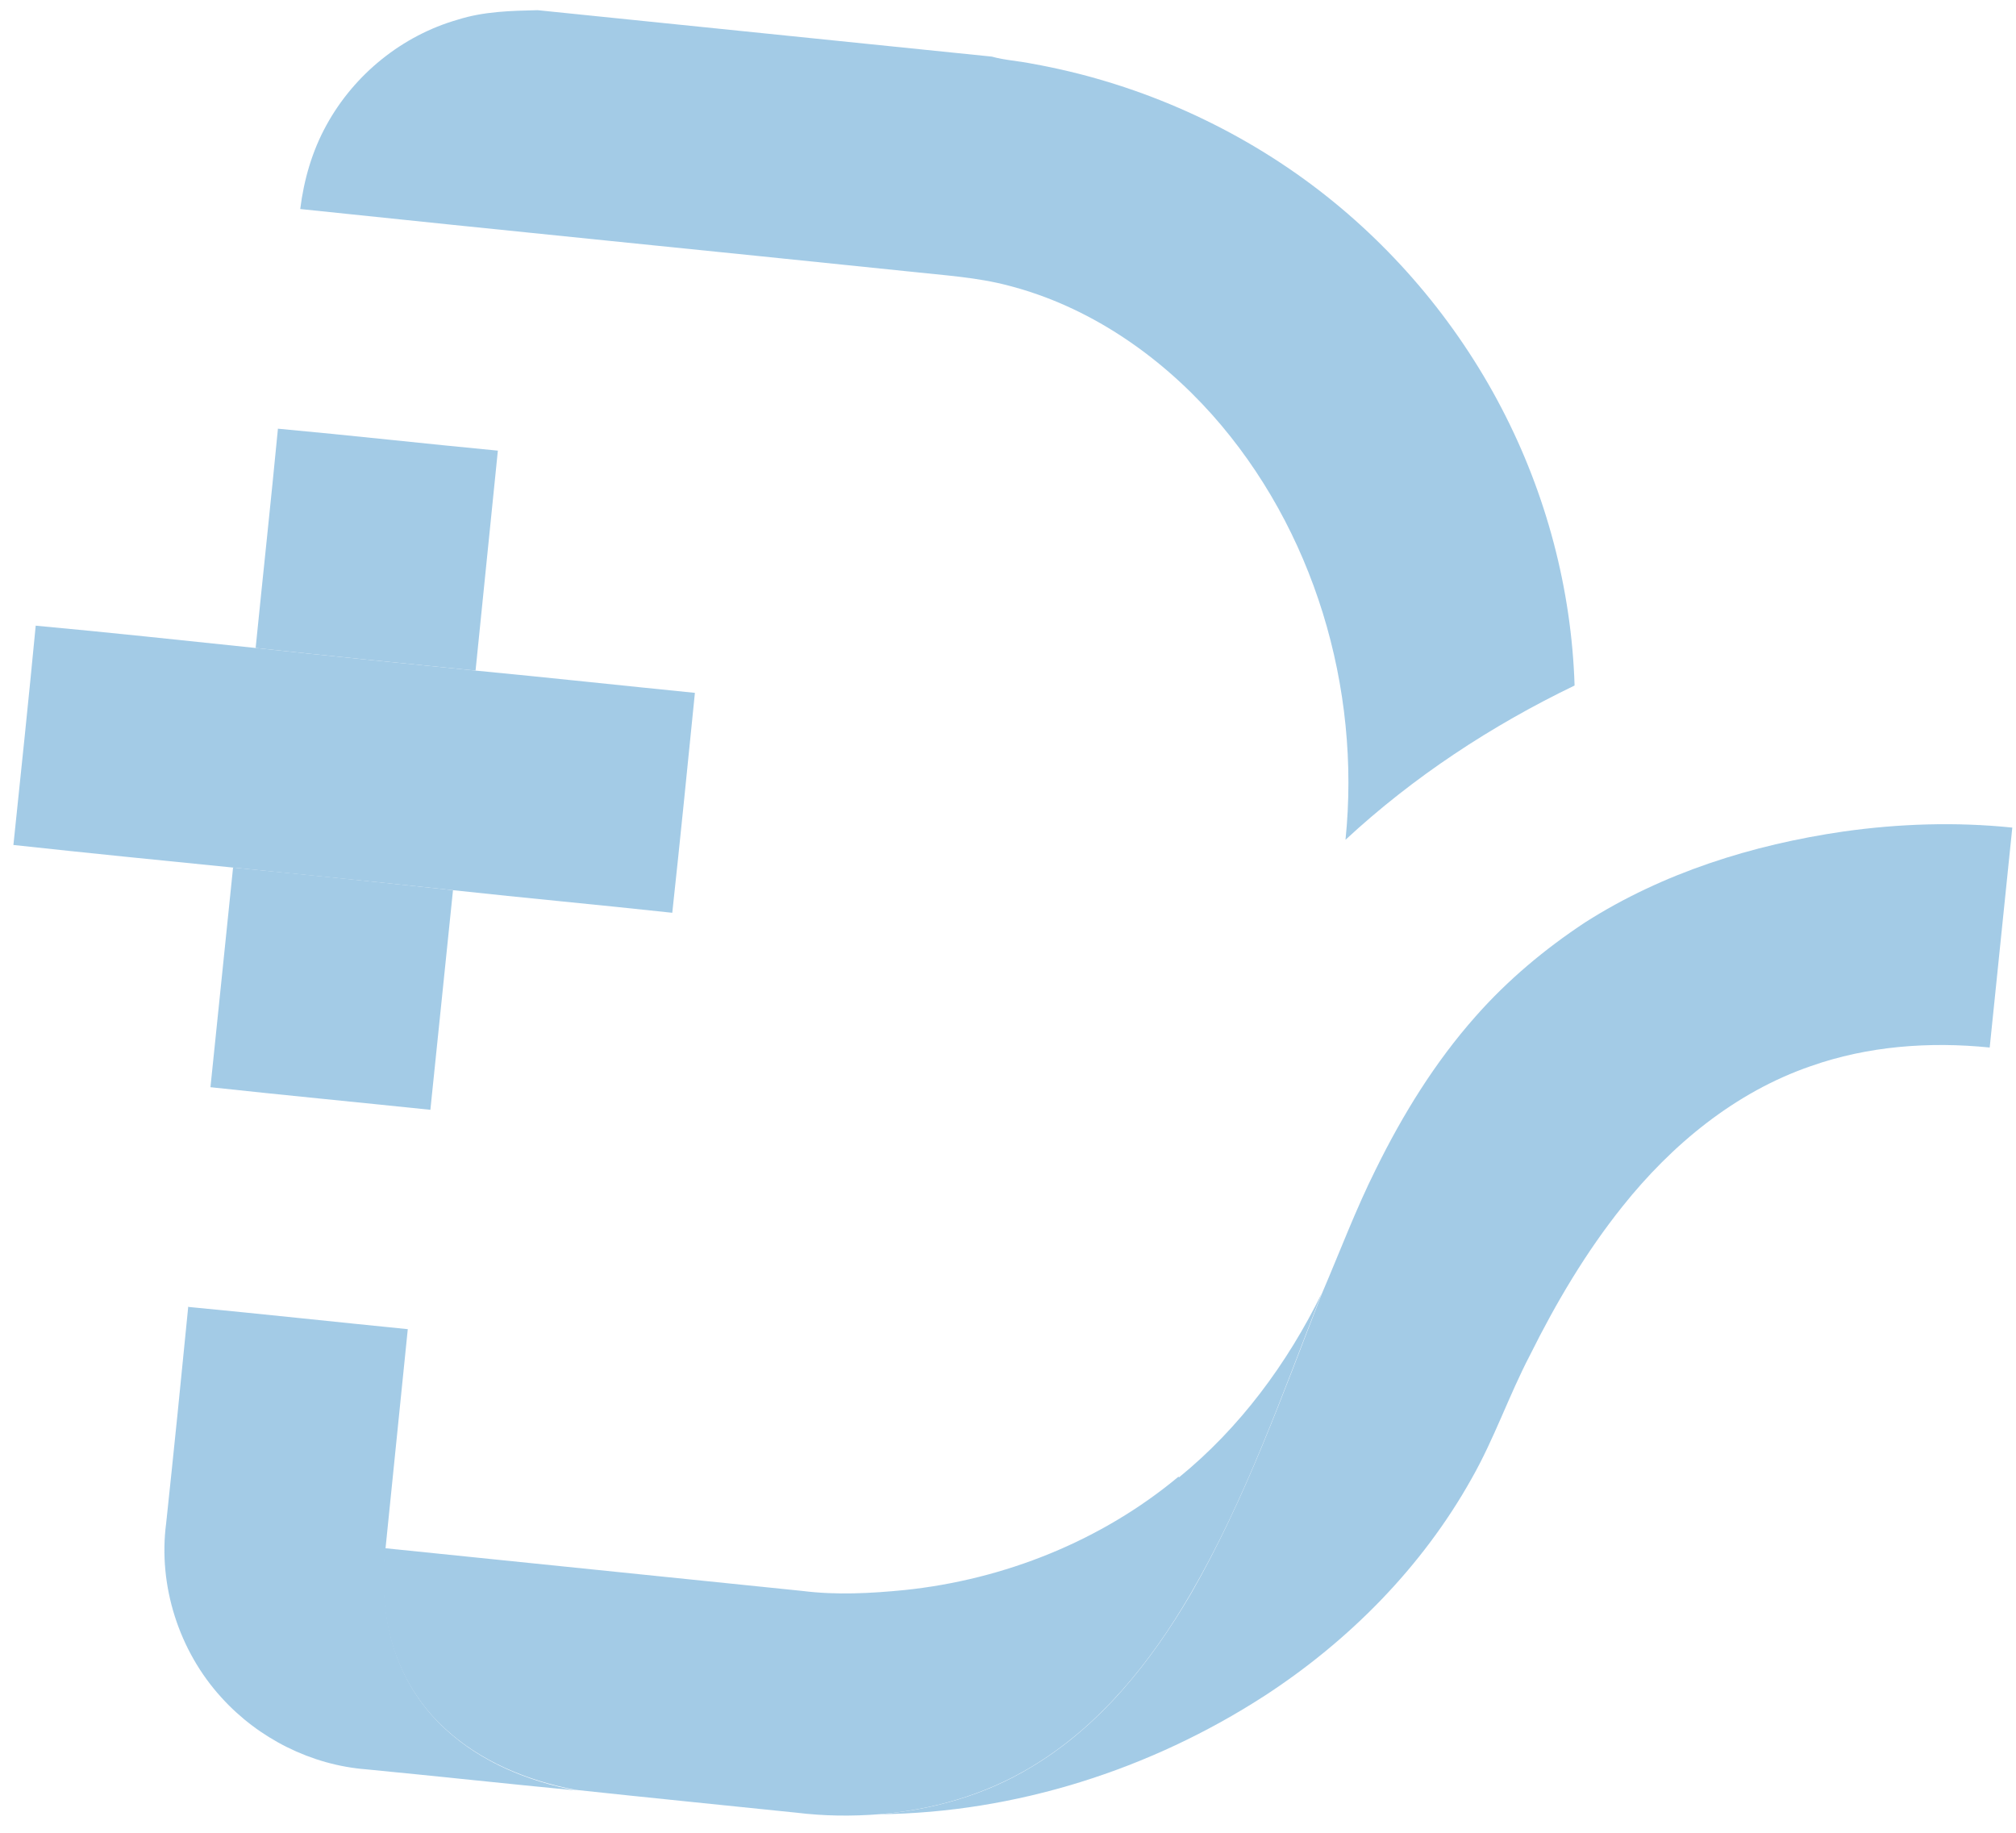 <svg width="66" height="60" viewBox="0 0 66 60" fill="none" xmlns="http://www.w3.org/2000/svg">
<g opacity="0.63">
<path d="M17.599 0.333L32.469 1.853C32.899 1.973 33.339 1.993 33.779 2.083C37.089 2.673 40.259 4.043 42.949 6.053C45.529 7.983 47.669 10.502 49.159 13.363C50.619 16.163 51.449 19.282 51.549 22.442C48.829 23.753 46.269 25.433 44.049 27.492C44.559 22.523 43.019 17.323 39.679 13.572C37.909 11.592 35.619 10.023 33.029 9.353C31.979 9.073 30.889 9.013 29.809 8.893C23.149 8.203 16.489 7.543 9.829 6.843C9.949 5.883 10.219 4.943 10.689 4.093C11.599 2.433 13.169 1.163 14.989 0.643C15.839 0.373 16.729 0.353 17.609 0.333H17.599Z" fill="#6EADD8"/>
<path d="M1.159 20.482C3.559 20.702 5.959 20.962 8.359 21.212C10.759 21.472 13.159 21.712 15.559 21.952C17.959 22.182 20.349 22.442 22.75 22.682C22.509 25.082 22.269 27.482 22.009 29.882C19.619 29.622 17.22 29.402 14.829 29.142C12.43 28.882 10.029 28.642 7.629 28.402C5.229 28.162 2.829 27.922 0.439 27.662C0.689 25.272 0.939 22.882 1.169 20.482H1.159Z" fill="#6EADD8"/>
<path d="M38.6 48.363C40.59 46.743 42.14 44.643 43.27 42.343C41.97 45.673 40.78 49.073 38.98 52.173C37.68 54.413 35.99 56.523 33.73 57.863C32.23 58.763 30.51 59.253 28.78 59.393C27.88 59.463 26.98 59.453 26.08 59.343C23.66 59.093 21.25 58.853 18.83 58.593C17.27 58.293 15.74 57.673 14.56 56.583C13.67 55.773 13.04 54.683 12.76 53.513C12.53 52.593 12.51 51.633 12.6 50.683C17.16 51.153 21.72 51.613 26.27 52.083C27.38 52.223 28.51 52.163 29.62 52.053C32.88 51.713 36.06 50.443 38.58 48.343L38.6 48.363Z" fill="#6EADD8"/>
<path d="M9.089 14.033C11.489 14.253 13.889 14.523 16.299 14.753C16.059 17.153 15.809 19.553 15.569 21.953C13.169 21.713 10.769 21.473 8.369 21.213C8.609 18.823 8.869 16.423 9.099 14.033H9.089Z" fill="#6EADD8"/>
<path d="M60.339 27.223C62.169 26.963 64.039 26.903 65.879 27.093C65.629 29.493 65.389 31.893 65.139 34.293C63.169 34.093 61.149 34.243 59.279 34.903C56.809 35.753 54.729 37.473 53.119 39.493C51.919 40.993 50.939 42.653 50.089 44.363C49.399 45.683 48.919 47.103 48.179 48.403C46.559 51.303 44.159 53.723 41.389 55.523C37.659 57.933 33.249 59.343 28.789 59.393C30.529 59.253 32.249 58.763 33.739 57.863C35.999 56.523 37.679 54.413 38.989 52.173C40.779 49.063 41.979 45.673 43.279 42.343C43.859 40.993 44.379 39.603 45.039 38.283C45.919 36.493 46.979 34.773 48.309 33.273C49.359 32.083 50.579 31.063 51.899 30.193C54.439 28.573 57.379 27.653 60.339 27.223Z" fill="#6EADD8"/>
<path d="M7.63 28.402C10.03 28.632 12.43 28.882 14.83 29.142C14.58 31.542 14.34 33.942 14.09 36.332C11.69 36.082 9.29 35.852 6.89 35.592C7.14 33.202 7.38 30.802 7.63 28.402Z" fill="#6EADD8"/>
<path d="M6.15 42.783C8.55 43.013 10.95 43.273 13.35 43.513C13.11 45.913 12.86 48.303 12.62 50.703C12.53 51.643 12.55 52.603 12.78 53.533C13.059 54.703 13.69 55.793 14.579 56.603C15.759 57.693 17.29 58.313 18.849 58.613C16.559 58.393 14.27 58.143 11.989 57.923C10.19 57.783 8.46 56.913 7.25 55.573C5.86 54.053 5.17 51.903 5.44 49.863C5.69 47.513 5.93 45.153 6.16 42.803L6.15 42.783Z" fill="#6EADD8"/>
</g>
</svg>
